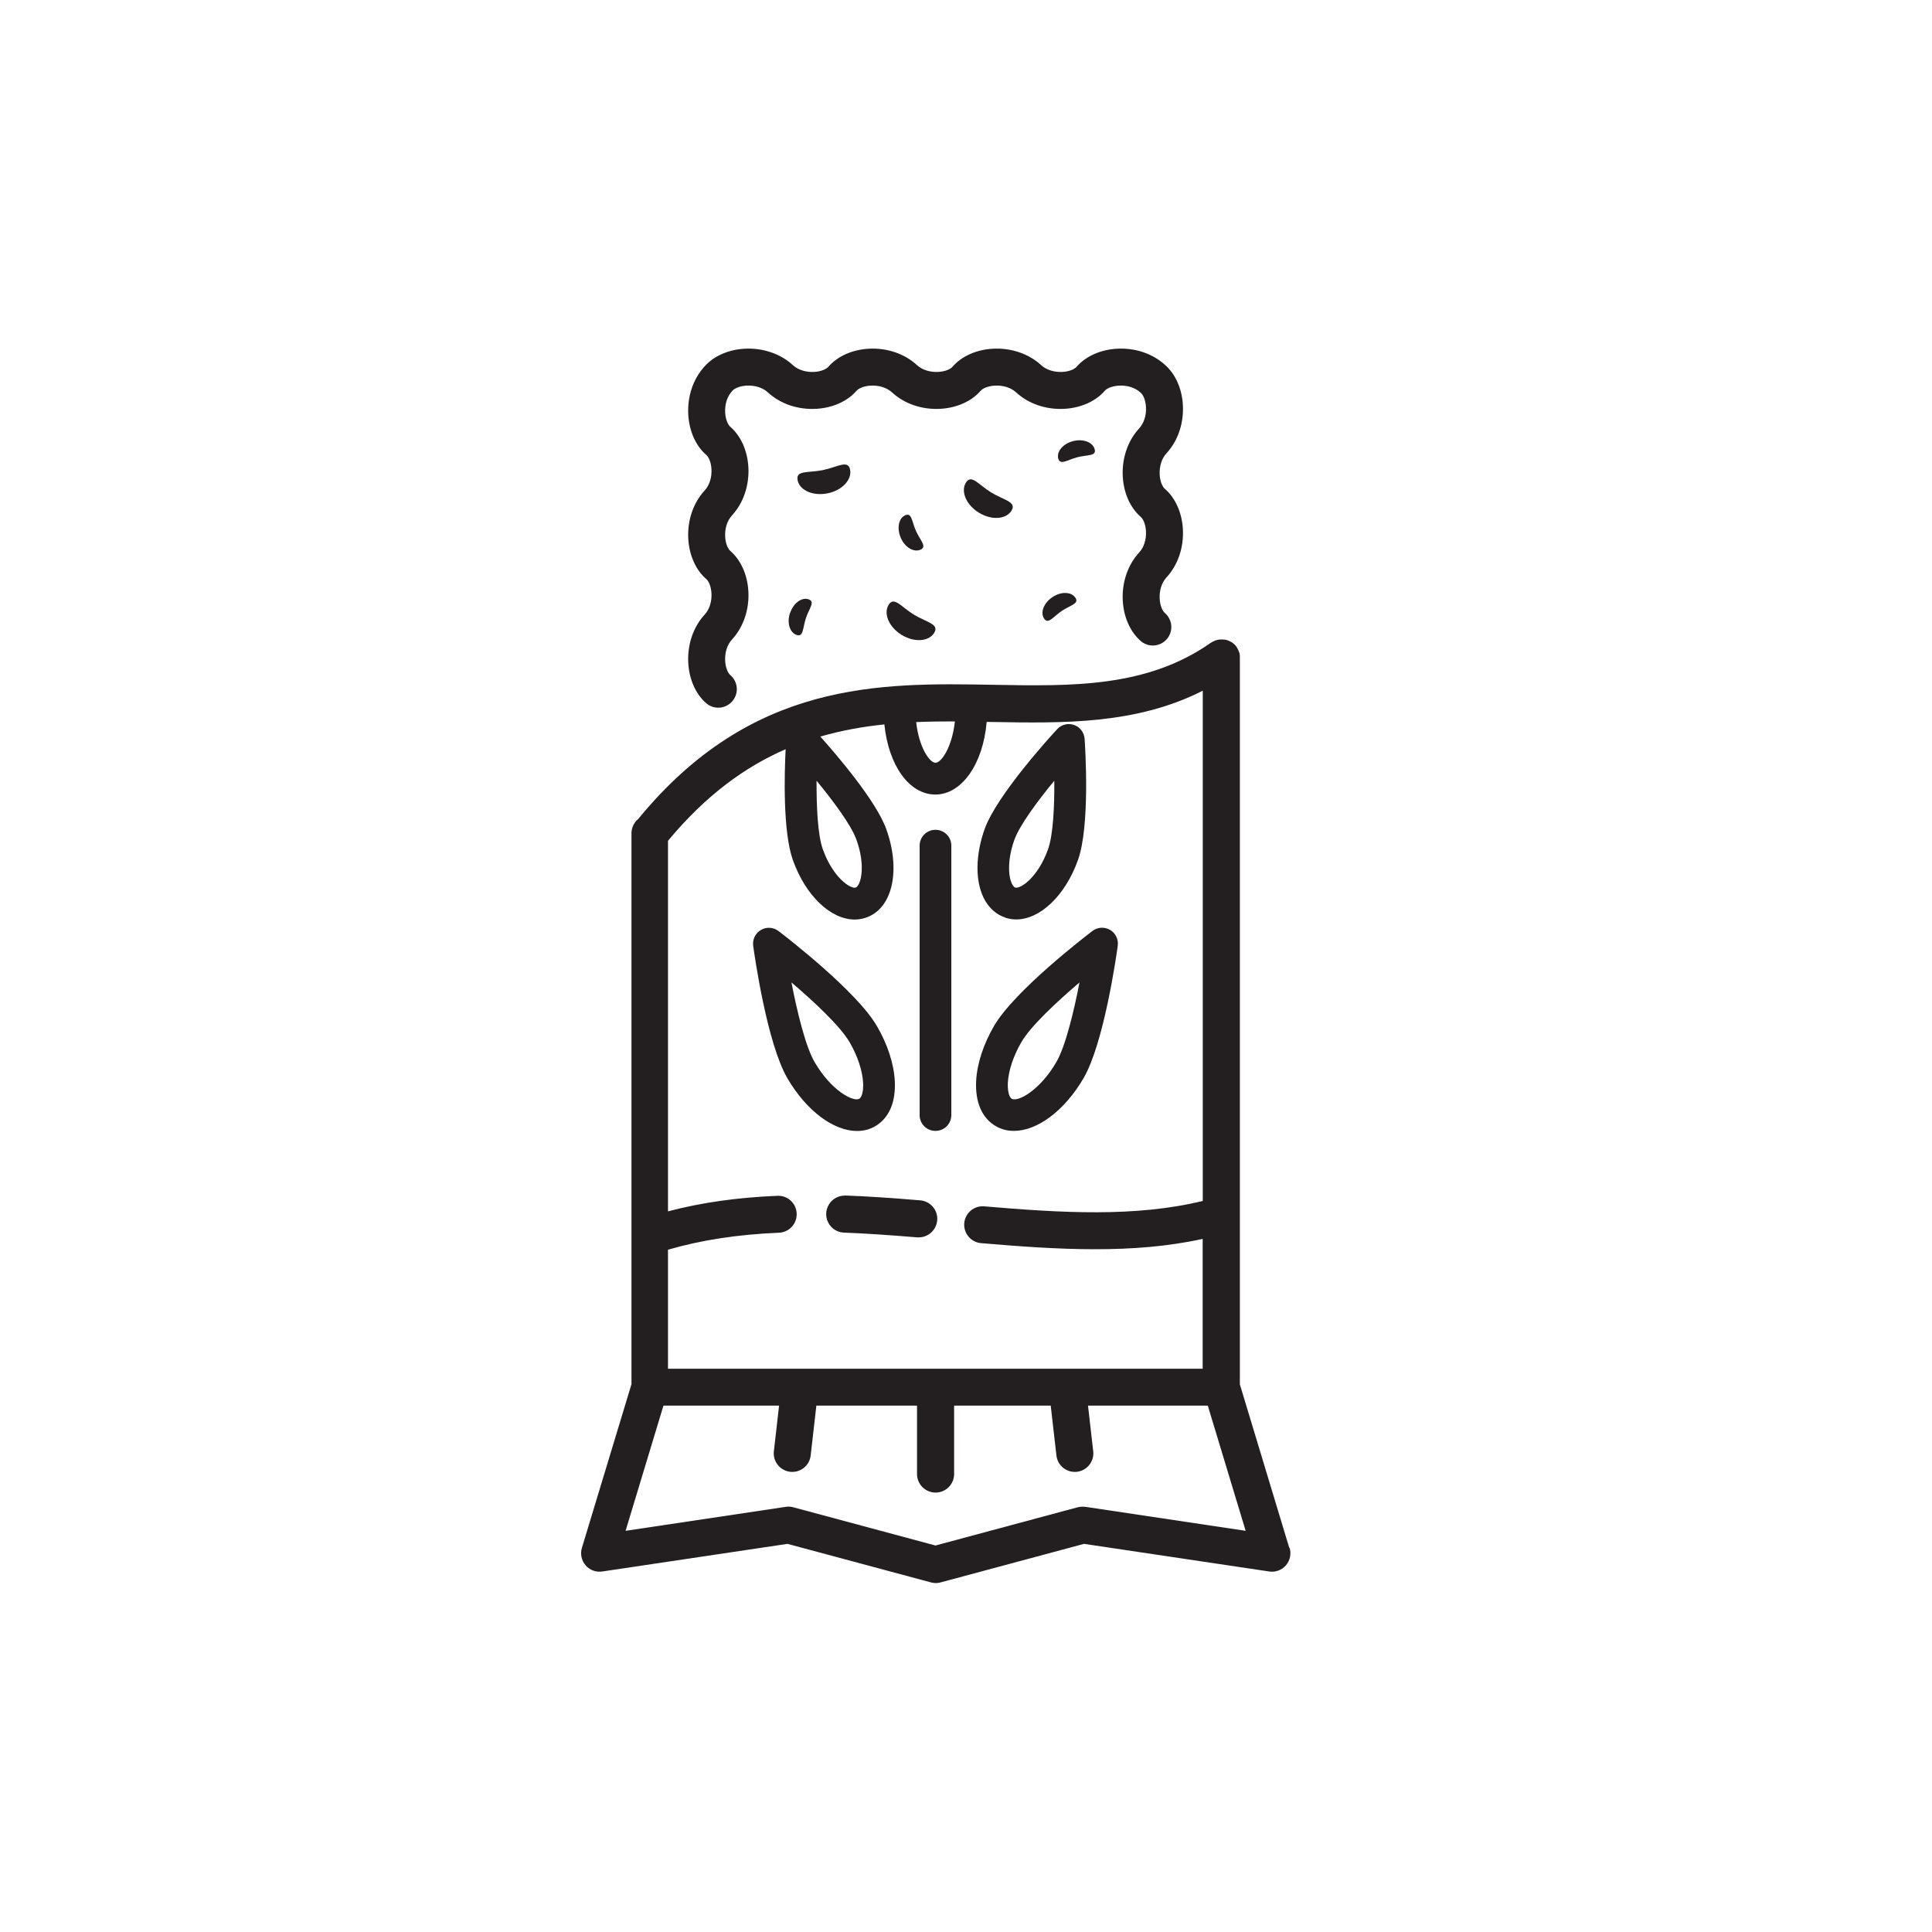 <?xml version="1.0" encoding="UTF-8"?>
<svg xmlns="http://www.w3.org/2000/svg" id="proeteinshakes-snacks" viewBox="0 0 200 200">
  <defs>
    <style>
      .cls-1 {
        fill: #231f20;
        stroke-width: 0px;
      }
    </style>
  </defs>
  <path class="cls-1" d="M71.25,68.65c.1,1.7.78,3.22,1.86,4.15.36.31.81.46,1.25.46.54,0,1.07-.23,1.45-.67.69-.8.6-2.01-.2-2.7-.24-.2-.5-.74-.54-1.47-.05-.86.21-1.68.7-2.21,1.19-1.29,1.81-3.12,1.7-5.02-.1-1.7-.78-3.21-1.86-4.15-.24-.2-.5-.74-.54-1.47-.05-.86.21-1.68.7-2.21,1.19-1.29,1.81-3.12,1.7-5.02-.1-1.7-.78-3.21-1.86-4.15-.24-.2-.5-.74-.54-1.47-.05-.86.21-1.68.7-2.21.01-.02.03-.03.04-.05.2-.24.74-.5,1.47-.54.86-.05,1.68.21,2.21.7,1.29,1.19,3.11,1.81,5.02,1.7,1.7-.1,3.21-.78,4.15-1.86.2-.24.74-.5,1.47-.54.86-.05,1.68.21,2.21.7,1.29,1.19,3.12,1.81,5.02,1.7,1.7-.1,3.21-.78,4.15-1.86.2-.24.74-.5,1.47-.54.86-.05,1.68.21,2.21.7,1.29,1.19,3.12,1.81,5.02,1.7,1.7-.1,3.21-.78,4.15-1.86.2-.24.74-.5,1.47-.54.86-.05,1.68.21,2.21.7.02.01.03.03.05.04.24.2.5.74.54,1.47.05.86-.21,1.68-.7,2.21-1.19,1.29-1.81,3.12-1.7,5.02.1,1.7.78,3.21,1.86,4.15.24.2.5.74.54,1.47.05.86-.21,1.68-.7,2.21-1.19,1.29-1.81,3.12-1.7,5.02.1,1.7.78,3.21,1.86,4.15.8.69,2.01.6,2.7-.2.69-.8.6-2.01-.2-2.7-.24-.2-.5-.74-.54-1.47-.05-.86.21-1.68.7-2.21,1.19-1.29,1.81-3.12,1.7-5.02-.1-1.7-.78-3.22-1.86-4.15-.24-.2-.5-.74-.54-1.47-.05-.86.21-1.68.7-2.21,1.19-1.29,1.81-3.12,1.7-5.02-.1-1.69-.77-3.19-1.84-4.13-1.29-1.18-3.1-1.79-5-1.68-1.7.1-3.21.78-4.15,1.86-.2.24-.74.5-1.47.54-.85.05-1.68-.21-2.21-.7-1.29-1.19-3.13-1.81-5.02-1.7-1.7.1-3.22.78-4.15,1.86-.2.24-.74.5-1.47.54-.85.05-1.68-.21-2.21-.7-1.29-1.19-3.12-1.81-5.02-1.7-1.7.1-3.21.78-4.15,1.86-.2.24-.74.5-1.47.54-.85.05-1.68-.21-2.21-.7-1.29-1.19-3.13-1.81-5.02-1.7-1.69.1-3.19.77-4.13,1.84-1.18,1.29-1.79,3.11-1.68,5,.1,1.7.78,3.22,1.86,4.15.24.2.5.74.54,1.47.05.86-.21,1.68-.7,2.21-1.19,1.29-1.81,3.12-1.7,5.02.1,1.7.78,3.22,1.86,4.15.24.2.5.74.54,1.47.05.86-.21,1.68-.7,2.21-1.19,1.29-1.81,3.12-1.7,5.02Z"></path>
  <path class="cls-1" d="M87.44,123.77c-1.02,0-1.87.81-1.91,1.84-.04,1.06.78,1.95,1.84,1.99,2.18.08,4.51.24,7.58.49.05,0,.11,0,.16,0,.99,0,1.82-.76,1.91-1.76.09-1.05-.7-1.98-1.75-2.07-3.12-.26-5.51-.42-7.75-.5-.03,0-.05,0-.08,0Z"></path>
  <path class="cls-1" d="M133.47,160.25l-5.12-16.94v-17.5s0-.01,0-.02v-57.69s0,0,0-.01c0-.05,0-.09,0-.14,0-.02,0-.04,0-.05,0-.05-.01-.09-.02-.14,0-.02,0-.03,0-.05,0-.04-.02-.08-.03-.12,0-.02,0-.04-.02-.06-.01-.03-.02-.07-.04-.1,0-.03-.02-.05-.03-.08-.01-.03-.03-.05-.04-.08-.01-.03-.03-.06-.04-.09-.01-.02-.03-.05-.04-.07-.02-.03-.04-.06-.06-.09,0,0,0-.01,0-.02-.01-.02-.03-.04-.04-.06-.02-.03-.04-.05-.06-.08-.02-.03-.05-.05-.07-.08-.02-.02-.04-.04-.06-.06-.03-.03-.05-.05-.08-.07-.02-.02-.04-.03-.06-.05-.03-.02-.06-.04-.09-.07-.02-.02-.04-.03-.06-.04-.03-.02-.06-.04-.09-.05-.03-.01-.05-.03-.08-.04-.03-.01-.05-.03-.08-.04-.03-.01-.06-.03-.09-.04-.02,0-.05-.02-.07-.03-.03-.01-.07-.02-.1-.03-.02,0-.05-.01-.07-.02-.04,0-.07-.02-.11-.02-.03,0-.06,0-.08-.01-.03,0-.07,0-.1-.01-.03,0-.07,0-.1,0-.02,0-.04,0-.07,0,0,0-.01,0-.02,0-.04,0-.08,0-.12,0-.02,0-.05,0-.07,0-.04,0-.08.01-.11.02-.02,0-.05,0-.07.01-.03,0-.07.02-.1.03-.03,0-.06.01-.09.02-.03,0-.05.02-.08.03-.03.01-.07.02-.1.04-.02,0-.04.02-.06.03-.04.02-.07.03-.11.05-.02.01-.04.02-.06.03-.04.02-.07.04-.11.07,0,0,0,0-.01,0-6.62,4.65-14.36,4.51-22.54,4.36-11.72-.21-25-.45-36.75,13.89-.43.35-.7.89-.7,1.48v41.7s0,0,0,0v15.33l-5.13,16.94c-.19.63-.05,1.31.38,1.81.43.5,1.08.74,1.73.64l19.17-2.86,14.85,3.99c.16.04.33.07.5.07s.33-.02.5-.07l14.85-3.99,19.17,2.86c.65.1,1.3-.15,1.73-.64.43-.5.57-1.18.38-1.81ZM98.85,74.68c-.29,2.65-1.39,4.28-2.01,4.28s-1.71-1.6-2-4.21c1.34-.06,2.68-.07,4.01-.07ZM84.53,80.82c1.72,2.09,3.59,4.59,4.13,6.11.73,2.03.65,3.75.25,4.57-.05.1-.18.33-.33.38-.52.17-2.35-1.02-3.4-3.96-.54-1.5-.66-4.48-.65-7.1ZM81.33,77.54c-.13,2.51-.3,8.56.75,11.5,1.33,3.72,3.94,6.15,6.39,6.15.37,0,.74-.06,1.1-.17.98-.31,1.77-1.02,2.28-2.05.89-1.81.86-4.47-.1-7.13-1.06-2.95-5.14-7.7-6.83-9.59,2.2-.64,4.41-1.03,6.63-1.26.43,4.23,2.56,7.26,5.28,7.26s4.94-3.15,5.31-7.52c.19,0,.38,0,.57.01,7.35.13,14.92.26,21.8-3.24v52.82c-6.95,1.7-14.67,1.24-22.62.56-1.06-.09-1.98.69-2.07,1.74-.09,1.05.69,1.98,1.74,2.07,4,.34,7.94.63,11.8.63s7.54-.28,11.14-1.07v13.44h-14.06s0,0-.01,0h-27.62s-.01,0-.02,0h-13.64v-12.32c3.44-1,7.21-1.58,11.49-1.76,1.06-.04,1.88-.94,1.83-1.99-.04-1.06-.94-1.88-1.99-1.83-4.16.17-7.89.7-11.33,1.61v-38.36c3.92-4.73,8.01-7.67,12.17-9.48ZM112.35,155.99c-.26-.04-.53-.02-.78.04l-14.73,3.96-14.73-3.96c-.25-.07-.52-.08-.78-.04l-16.57,2.48,3.92-12.96h11.97l-.54,4.73c-.12,1.05.64,2,1.69,2.12.07,0,.15.01.22.01.96,0,1.79-.72,1.9-1.7l.59-5.16h10.42v7.08c0,1.06.86,1.92,1.92,1.92s1.92-.86,1.92-1.92v-7.08h10l.59,5.16c.11.98.94,1.7,1.9,1.7.07,0,.14,0,.22-.01,1.05-.12,1.81-1.07,1.69-2.12l-.54-4.73h12.4l3.92,12.96-16.57-2.48Z"></path>
  <path class="cls-1" d="M104.1,95.01c.36.11.72.17,1.1.17,2.45,0,5.06-2.43,6.39-6.15h0c1.27-3.54.75-11.63.69-12.55-.05-.65-.48-1.22-1.09-1.43-.62-.22-1.31-.05-1.75.43-.64.69-6.24,6.81-7.51,10.34-.95,2.66-.99,5.32-.1,7.13.51,1.03,1.3,1.74,2.28,2.05ZM105.01,86.93c.55-1.52,2.41-4.02,4.13-6.11.02,2.62-.11,5.6-.65,7.1h0c-1.05,2.94-2.88,4.13-3.4,3.96-.15-.05-.28-.28-.33-.38-.4-.81-.48-2.54.25-4.57Z"></path>
  <path class="cls-1" d="M103.07,116.57c.58.34,1.22.5,1.89.5,2.4,0,5.22-2.05,7.21-5.46,2.11-3.62,3.4-12.69,3.54-13.71.09-.66-.23-1.31-.8-1.64-.57-.33-1.29-.29-1.82.11-.82.63-8.08,6.21-10.19,9.84-1.1,1.89-1.76,3.91-1.85,5.7-.11,2.18.6,3.83,2.02,4.66ZM104.33,112.09c.07-1.26.58-2.8,1.41-4.22.96-1.65,3.65-4.16,6.01-6.17-.59,3.04-1.45,6.62-2.41,8.27-1.72,2.94-3.99,4.14-4.61,3.77-.23-.13-.44-.7-.4-1.65Z"></path>
  <path class="cls-1" d="M96.84,117.07c.91,0,1.64-.73,1.64-1.64v-27.89c0-.91-.73-1.64-1.64-1.64s-1.64.74-1.64,1.64v27.89c0,.91.73,1.64,1.64,1.64Z"></path>
  <path class="cls-1" d="M81.51,111.62c1.99,3.41,4.81,5.46,7.21,5.46.67,0,1.31-.16,1.89-.5,1.42-.83,2.13-2.48,2.02-4.66-.09-1.79-.75-3.81-1.85-5.7-2.11-3.62-9.37-9.21-10.19-9.84-.53-.4-1.25-.45-1.82-.11-.57.33-.89.98-.8,1.64.14,1.02,1.43,10.09,3.54,13.71ZM87.94,107.87c.83,1.42,1.34,2.96,1.41,4.22.05.95-.17,1.52-.4,1.65-.61.36-2.89-.83-4.61-3.77-.96-1.65-1.82-5.23-2.41-8.27,2.36,2.01,5.04,4.52,6.01,6.17Z"></path>
  <path class="cls-1" d="M85.67,51.07c1.5-.3,2.54-1.41,2.33-2.46-.21-1.06-1.34-.24-2.84.06-1.5.3-2.8-.01-2.59,1.04.21,1.06,1.6,1.66,3.1,1.36Z"></path>
  <path class="cls-1" d="M91.99,62.61c-.56.92.04,2.31,1.34,3.11,1.3.8,2.82.71,3.38-.21.56-.92-.81-1.09-2.12-1.89-1.3-.8-2.04-1.92-2.6-1.01Z"></path>
  <path class="cls-1" d="M99.99,49.96c-.56.92.04,2.31,1.34,3.11,1.3.8,2.82.71,3.38-.21.56-.92-.81-1.09-2.12-1.89-1.3-.8-2.04-1.92-2.6-1.01Z"></path>
  <path class="cls-1" d="M95.3,56.9c.69-.31-.04-.96-.48-1.94-.44-.98-.42-1.92-1.11-1.62-.69.31-.89,1.35-.46,2.34s1.35,1.53,2.05,1.22Z"></path>
  <path class="cls-1" d="M113.32,46.51c-.19-.73-1.18-1.11-2.22-.85-1.04.26-1.74,1.07-1.55,1.81.19.73.95.13,1.99-.14s1.97-.09,1.78-.82Z"></path>
  <path class="cls-1" d="M81.78,63.45c-.34,1.02-.03,2.04.69,2.28.72.24.62-.73.96-1.75.34-1.02.99-1.7.27-1.94-.72-.24-1.57.4-1.91,1.42Z"></path>
  <path class="cls-1" d="M108.94,61.82c-.89.6-1.28,1.59-.85,2.22.42.63.94-.2,1.83-.8.89-.6,1.83-.74,1.4-1.37s-1.49-.65-2.38-.05Z"></path>
</svg>
